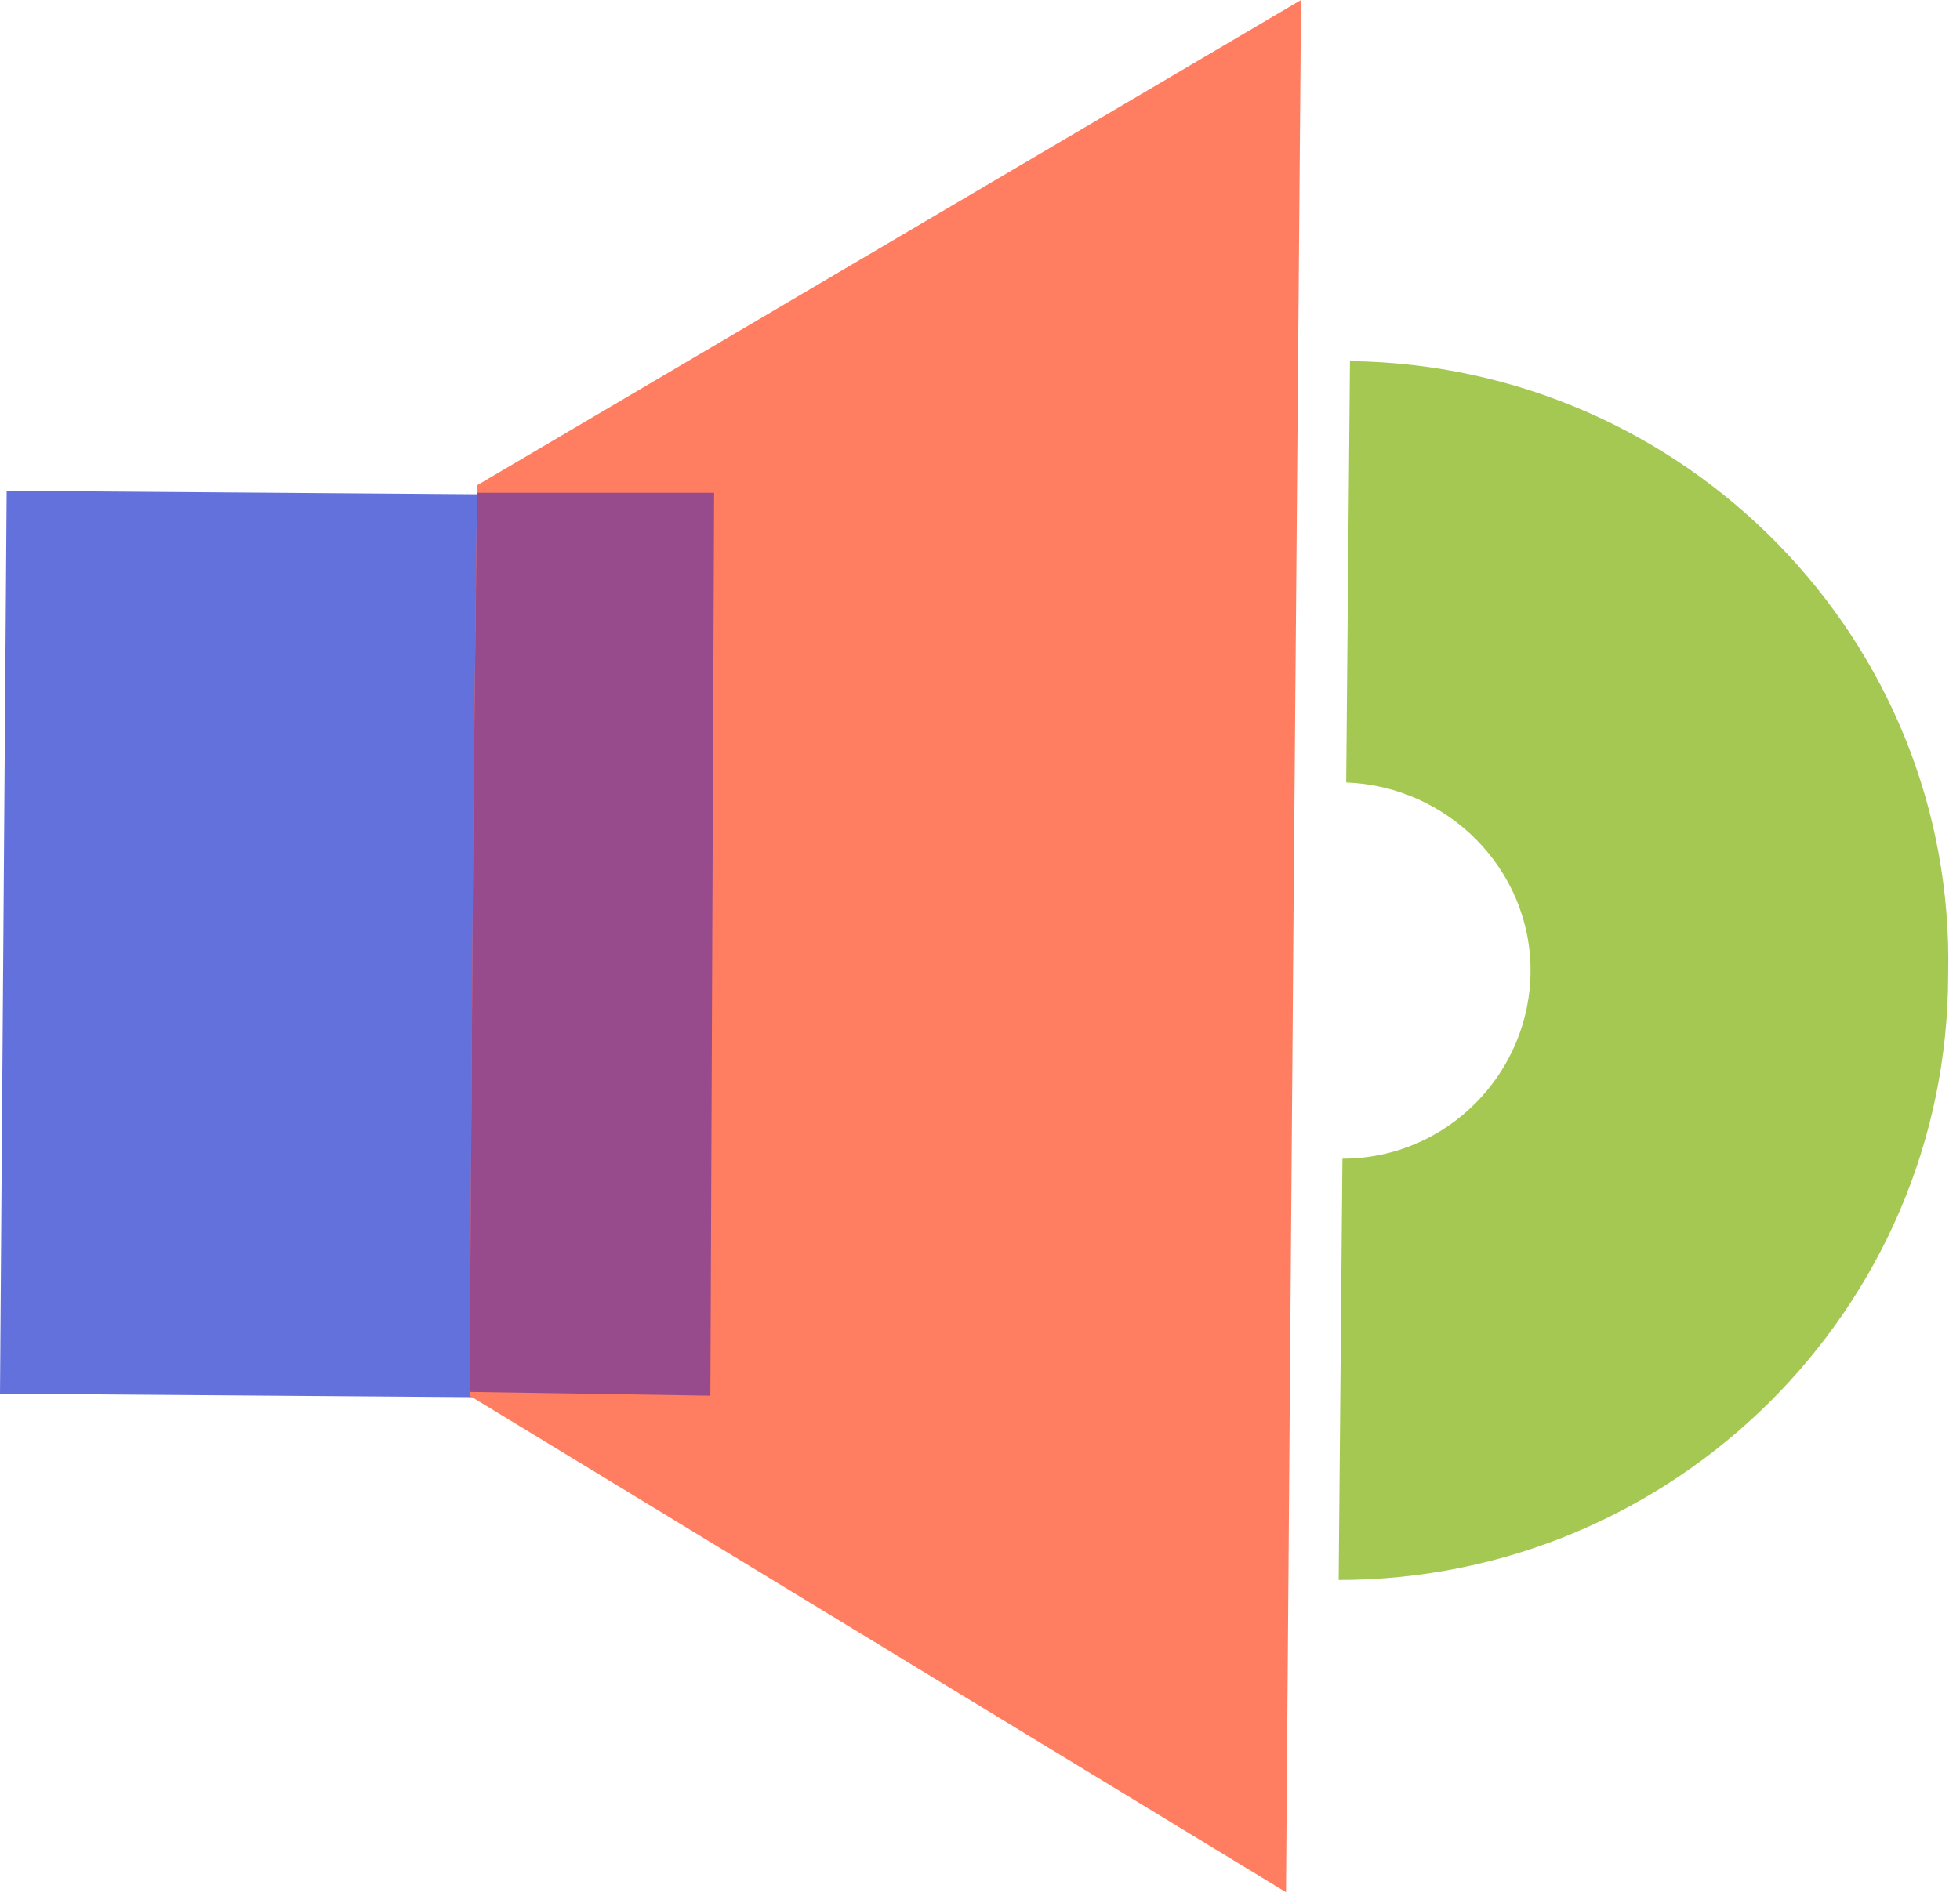 <svg width="62" height="60" viewBox="0 0 62 60" fill="none" xmlns="http://www.w3.org/2000/svg">
<path d="M42.703 11.427L42.584 24.758C45.797 24.877 48.416 27.495 48.416 30.709C48.416 33.923 45.797 36.661 42.465 36.661L42.346 49.992C52.938 49.992 61.626 41.422 61.626 30.828C61.864 20.235 53.295 11.546 42.703 11.427Z" fill="#A4C852"/>
<path d="M22.705 15.697L0.211 15.53L-1.37515e-05 44.097L22.493 44.264L22.705 15.697Z" fill="#6371DD"/>
<path d="M41.156 0L15.092 15.355L14.973 25.71L14.854 44.16L40.68 59.871L40.918 28.924L41.156 0Z" fill="#FF7E61"/>
<path d="M14.973 25.71L14.854 44.041L22.471 44.16L22.59 15.593H15.092L14.973 25.71Z" fill="#974B8C"/>
</svg>
